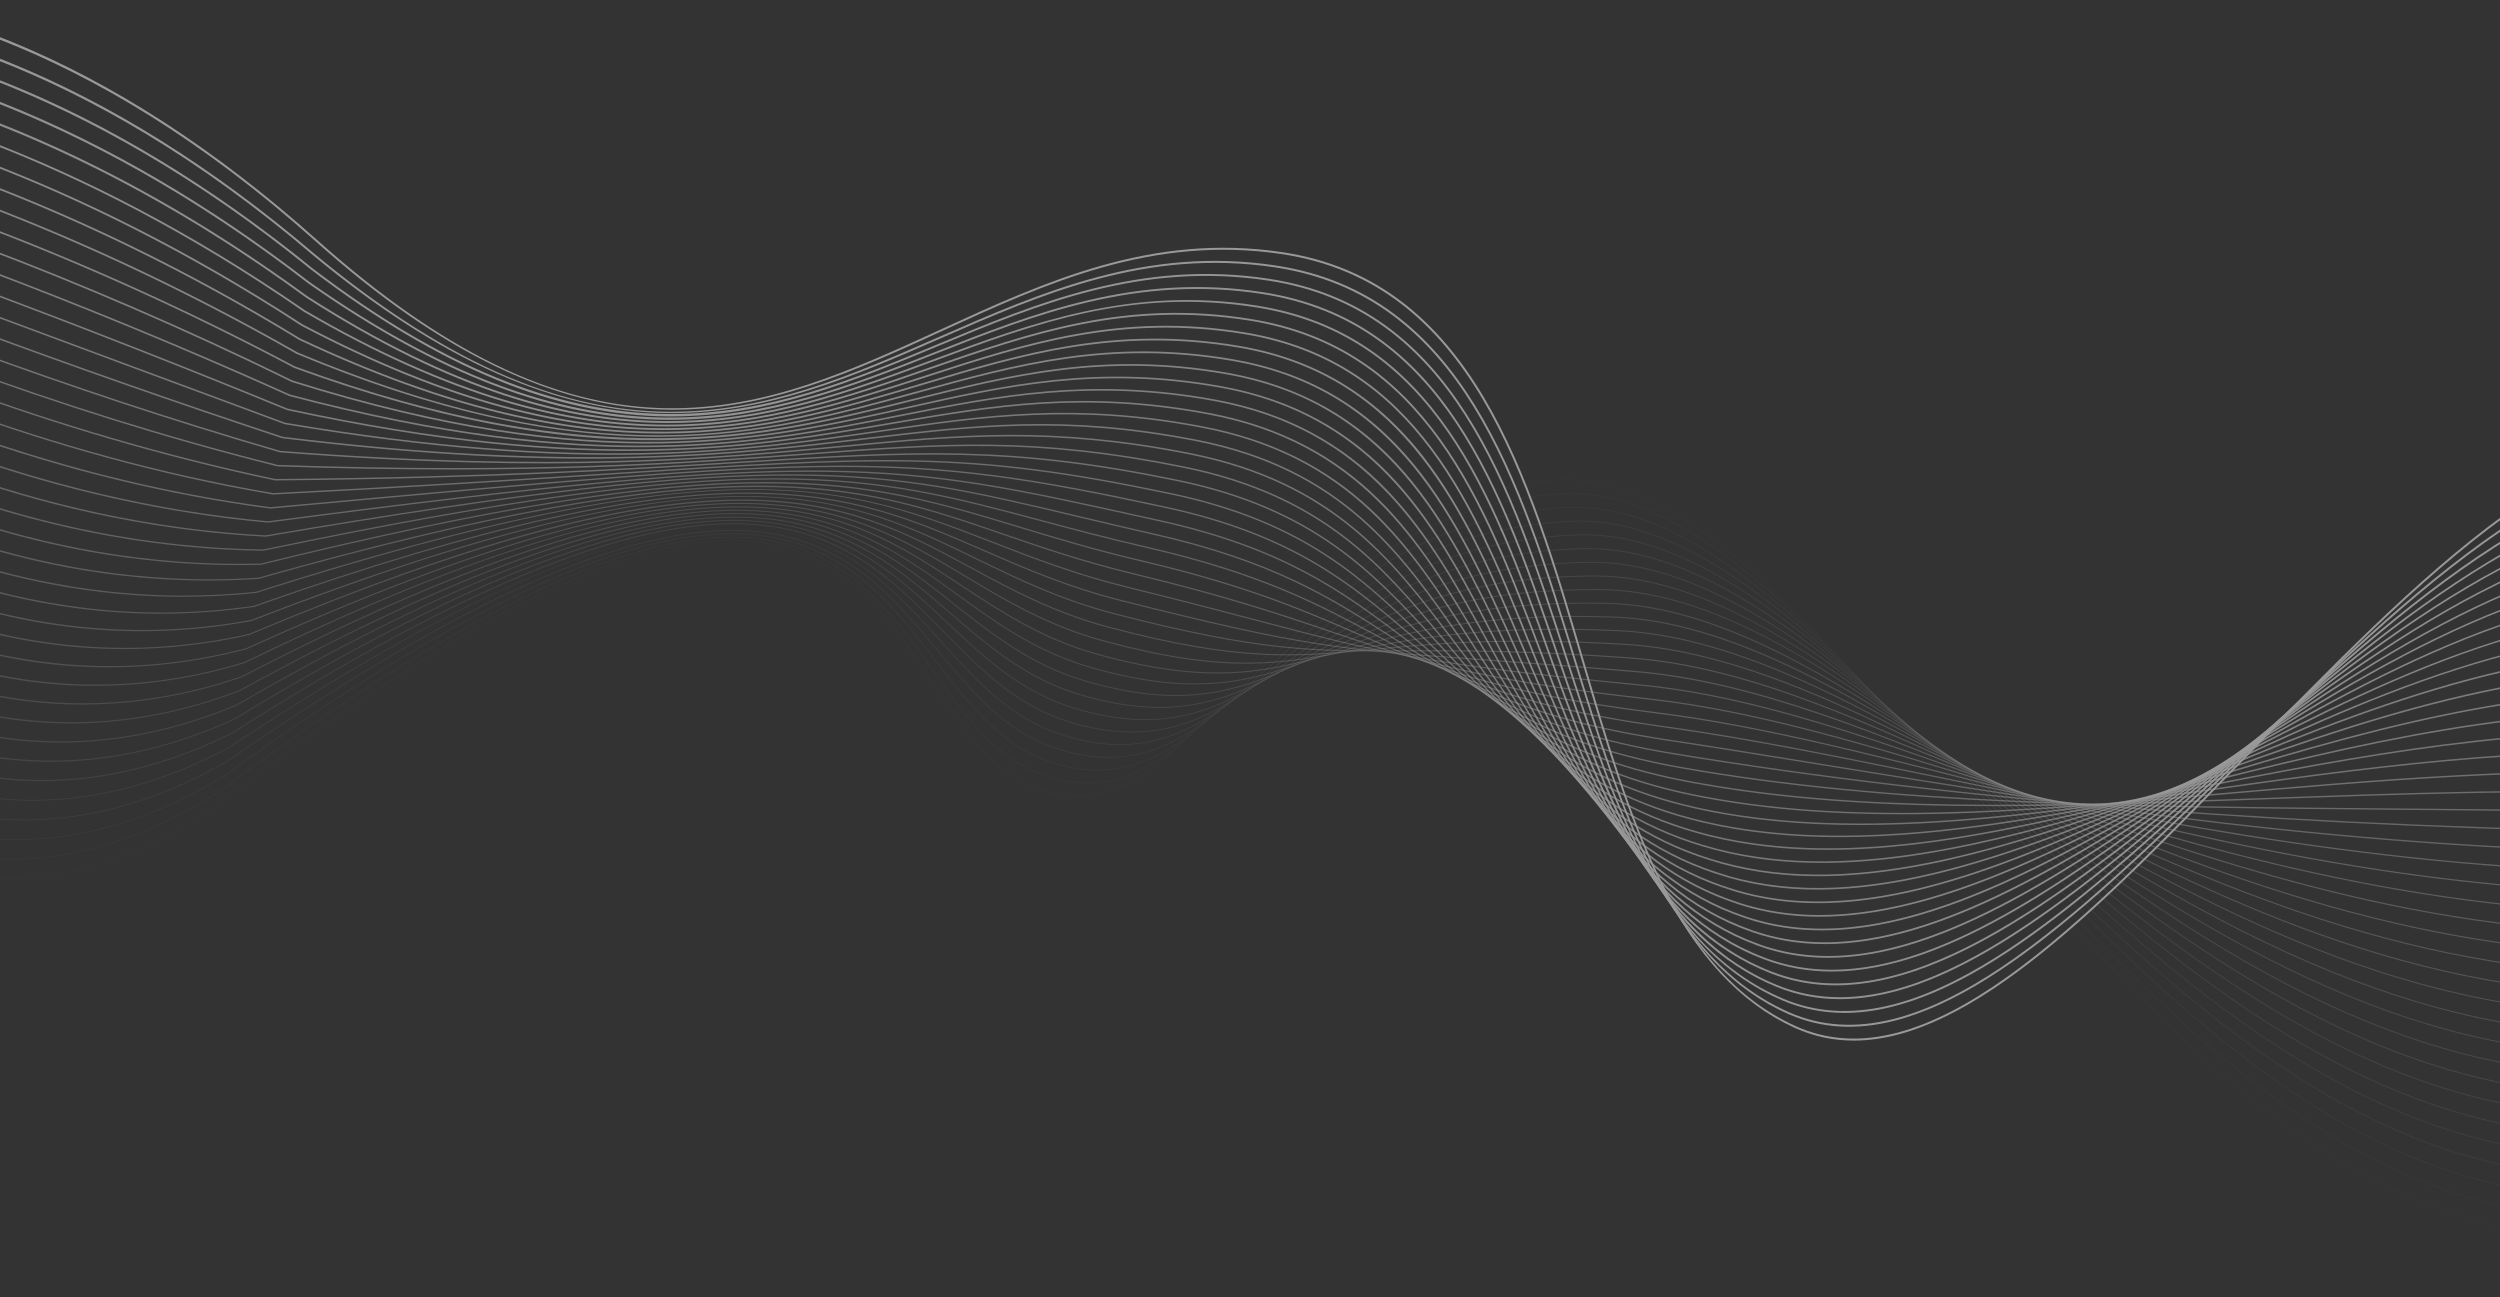 <?xml version="1.0" encoding="UTF-8"?>
<svg id="Layer_2" data-name="Layer 2" xmlns="http://www.w3.org/2000/svg" xmlns:xlink="http://www.w3.org/1999/xlink" viewBox="0 0 1926.95 999.89">
  <rect x="0" y="0" width="1926.95" height="999.89" fill="#333333" stroke="none"/>
  <defs>
    <style>
      .cls-1 {
        fill: none;
      }

      .cls-2 {
        clip-path: url(#clippath);
      }

      .cls-3 {
        opacity: .02;
      }

      .cls-4 {
        opacity: .05;
      }

      .cls-5 {
        opacity: .07;
      }

      .cls-6 {
        opacity: .1;
      }

      .cls-7 {
        opacity: .12;
      }

      .cls-8 {
        fill: #fff;
      }

      .cls-9 {
        opacity: .17;
      }

      .cls-10 {
        opacity: .15;
      }

      .cls-11 {
        opacity: .22;
      }

      .cls-12 {
        opacity: .2;
      }

      .cls-13 {
        opacity: .32;
      }

      .cls-14 {
        opacity: .34;
      }

      .cls-15 {
        opacity: .29;
      }

      .cls-16 {
        opacity: .27;
      }

      .cls-17 {
        opacity: .24;
      }

      .cls-18 {
        opacity: .46;
      }

      .cls-19 {
        opacity: .41;
      }

      .cls-20 {
        opacity: .44;
      }

      .cls-21 {
        opacity: .39;
      }

      .cls-22 {
        opacity: .37;
      }

      .cls-23 {
        opacity: .63;
      }

      .cls-24 {
        opacity: .66;
      }

      .cls-25 {
        opacity: .68;
      }

      .cls-26 {
        opacity: .61;
      }

      .cls-27 {
        opacity: .59;
      }

      .cls-28 {
        opacity: .51;
      }

      .cls-29 {
        opacity: .54;
      }

      .cls-30 {
        opacity: .56;
      }

      .cls-31 {
        opacity: .49;
      }

      .cls-32 {
        opacity: .5;
      }

      .cls-33 {
        opacity: .88;
      }

      .cls-34 {
        opacity: .9;
      }

      .cls-35 {
        opacity: .93;
      }

      .cls-36 {
        opacity: .83;
      }

      .cls-37 {
        opacity: .8;
      }

      .cls-38 {
        opacity: .85;
      }

      .cls-39 {
        opacity: .76;
      }

      .cls-40 {
        opacity: .78;
      }

      .cls-41 {
        opacity: .71;
      }

      .cls-42 {
        opacity: .73;
      }

      .cls-43 {
        opacity: .95;
      }

      .cls-44 {
        opacity: .98;
      }

      .cls-45 {
        opacity: 0;
      }
    </style>
    <clipPath id="clippath">
      <rect class="cls-1" x="0" y="0" width="1926.95" height="999.89" transform="translate(1926.95 999.89) rotate(-180)"/>
    </clipPath>
  </defs>
  <g id="Layer_1-2" data-name="Layer 1">
    <g class="cls-32">
      <g class="cls-2">
        <g>
          <g class="cls-45">
            <path class="cls-8" d="m1991.58,967.97c13.01,0,26.01-.83,38.97-2.49l-.06-.51c-215.5,27.59-380.98-175.88-526.98-355.41-56.09-68.97-109.07-134.12-160.63-180.72-27.58-24.93-52.6-42.65-76.5-54.16-26.58-12.81-51.32-17.78-75.64-15.22-54.2,5.71-102.26,26.08-146.91,62.28-38.86,31.5-69.81,70.62-97.11,105.14-24.4,30.84-47.44,59.98-71.58,77.69-26.63,19.53-52.38,23.63-81.04,12.89-34.38-12.87-55.92-48.07-78.72-85.34-14.63-23.91-29.76-48.63-49.13-68.86-21.93-22.91-46.32-36.6-74.57-41.85-42.1-7.83-93.42,2.59-156.89,31.86-73.32,33.8-160.71,91.58-267.16,176.64-81.78,59.76-163.19,76.97-241.94,51.13-106.03-34.79-188.87-142.41-239.69-226.56-55.08-91.2-85.46-175.26-85.76-176.1l-.46.18c.3.84,30.7,84.94,85.8,176.18,32.37,53.6,66.8,99.14,102.33,135.36,44.43,45.29,90.74,76.05,137.63,91.43,37.42,12.28,75.81,14.9,114.1,7.81,42.25-7.83,85.4-27.68,128.28-59.01,106.43-85.04,193.79-142.8,267.07-176.58,63.38-29.22,114.62-39.63,156.61-31.82,62.92,11.71,93.65,61.92,123.37,110.48,22.85,37.34,44.43,72.61,78.97,85.54,28.83,10.79,54.72,6.67,81.48-12.96,24.2-17.75,47.26-46.91,71.68-77.78,54.42-68.8,122.15-154.44,243.69-167.24,45.92-4.84,94.15,17.17,151.77,69.26,51.53,46.58,104.5,111.71,160.57,180.66,74.04,91.05,150.61,185.19,237.3,255.19,47.02,37.96,91.87,64.67,137.1,81.63,37.72,14.14,75.93,21.25,114.03,21.25Z"/>
          </g>
          <g class="cls-3">
            <path class="cls-8" d="m1994.56,952.45c12.84,0,25.67-.78,38.46-2.35l-.06-.54c-213.87,26.16-379.18-168.19-525.04-339.67-56.07-65.92-109.03-128.19-160.56-172.86-27.57-23.9-52.57-40.92-76.43-52.04-26.54-12.37-51.23-17.29-75.48-15.03-53.65,5-101.16,23.57-145.25,56.77-38.39,28.91-68.98,64.98-95.97,96.8-24.56,28.95-47.75,56.3-72.29,72.76-27.07,18.16-53.48,21.6-83.11,10.83-35.31-12.84-57.76-46.82-81.53-82.79-15.12-22.89-30.75-46.55-50.49-65.85-22.33-21.84-46.96-34.87-75.28-39.83-42.28-7.41-93.56,2.67-156.76,30.82-72.94,32.49-159.71,87.96-265.27,169.57-82.21,56.9-164.09,72.25-243.35,45.62-105.68-35.5-188.33-140.3-239.06-221.96-54.97-88.49-85.34-169.63-85.64-170.44l-.48.2c.3.81,30.68,81.99,85.68,170.53,32.31,52,66.66,96.34,102.11,131.76,44.32,44.29,90.49,74.71,137.23,90.42,79.41,26.68,161.44,11.31,243.8-45.69,105.54-81.6,192.27-137.04,265.18-169.51,63.11-28.11,114.29-38.18,156.48-30.78,63.07,11.06,94.78,59.05,125.43,105.46,23.82,36.05,46.31,70.1,81.78,83,29.79,10.83,56.34,7.37,83.56-10.89,24.59-16.49,47.81-43.87,72.39-72.85,53.73-63.35,120.6-142.19,240.88-153.39,45.77-4.25,93.93,17.01,151.53,66.94,51.5,44.64,104.45,106.9,160.51,172.8,74,87,150.52,176.96,236.93,243.83,46.87,36.27,91.53,61.78,136.52,78,37.6,13.55,75.65,20.36,113.57,20.36Z"/>
          </g>
          <g class="cls-4">
            <path class="cls-8" d="m1997.1,936.98c12.63,0,25.4-.73,38.37-2.24l-.06-.57c-12.93,1.51-25.72,2.24-38.3,2.24-194.04,0-348-172.71-484.84-326.22-56.04-62.86-108.97-122.24-160.47-164.97-57.69-47.86-105.88-68.43-151.65-64.73-53.09,4.3-100.06,21.09-143.58,51.35-37.92,26.36-68.15,59.42-94.83,88.57-51.09,55.85-91.46,99.95-158.19,76.39-36.23-12.79-59.58-45.52-84.3-80.17-17.37-24.34-35.32-49.51-58.7-68.84-26.45-21.87-56.35-32.99-91.41-34-42.44-1.23-92.57,11.98-153.3,40.35-67.81,31.68-150.08,83.5-244.5,154.02-82.7,54.03-165.1,67.5-244.91,40.05-105.28-36.22-187.71-138.16-238.32-217.3-54.85-85.77-85.18-163.98-85.48-164.76l-.5.21c.3.78,30.65,79.04,85.53,164.86,32.23,50.41,66.5,93.52,101.84,128.15,44.19,43.29,90.2,73.37,136.76,89.39,79.97,27.51,162.52,14.01,245.38-40.12,94.41-70.51,176.64-122.31,244.43-153.98,60.66-28.34,110.75-41.54,153.06-40.3,78.09,2.24,114.49,53.27,149.7,102.61,24.77,34.72,48.17,67.52,84.56,80.36,30.77,10.87,57.99,8.09,85.65-8.74,24.99-15.2,48.36-40.75,73.1-67.79,53.04-57.98,119.05-130.13,238.06-139.76,45.63-3.68,93.7,16.84,151.27,64.61,51.46,42.7,104.38,102.06,160.41,164.91,136.9,153.57,290.98,326.39,485.22,326.4Z"/>
          </g>
          <g class="cls-5">
            <path class="cls-8" d="m2000.14,921.46c12.44,0,25.02-.68,37.79-2.1l-.06-.59c-12.73,1.41-25.32,2.09-37.72,2.09-192.87,0-346.79-164.37-483.59-310.43-56-59.79-108.89-116.27-160.34-157.04-57.65-45.69-105.74-65.52-151.36-62.38-52.53,3.6-98.94,18.66-141.89,46.03-37.44,23.86-67.32,53.93-93.68,80.45-51.44,51.77-92.07,92.64-161.01,69-37.11-12.74-61.35-44.18-87.02-77.46-36.37-47.17-73.97-95.94-152.53-97.83-1.58-.04-3.18-.06-4.78-.06-41.47,0-90.01,12.77-148.19,38.95-67.4,30.34-149.01,79.87-242.57,147.24-83.24,51.15-166.23,62.72-246.64,34.4-104.83-36.92-187-136.01-237.46-212.63-54.69-83.03-84.96-158.29-85.26-159.04l-.52.23c.3.75,30.6,76.06,85.32,159.15,32.14,48.8,66.3,90.69,101.52,124.51,44.04,42.29,89.87,72.01,136.23,88.34,80.57,28.38,163.72,16.78,247.12-34.47,93.54-67.35,175.12-116.87,242.48-147.19,60.35-27.16,110.32-39.86,152.73-38.85,78.3,1.89,115.82,50.55,152.11,97.61,25.72,33.35,50.01,64.86,87.28,77.65,31.77,10.9,59.66,8.83,87.77-6.53,25.38-13.87,48.91-37.54,73.81-62.6,52.35-52.68,117.5-118.24,235.22-126.32,45.47-3.13,93.45,16.66,150.99,62.26,51.42,40.75,104.3,97.21,160.28,156.99,136.87,146.14,290.92,310.59,483.98,310.61Z"/>
          </g>
          <g class="cls-6">
            <path class="cls-8" d="m2003.21,905.94c12.24,0,24.63-.63,37.18-1.95l-.06-.62c-209.17,21.9-374.06-145.27-519.55-292.76-55.94-56.71-108.79-110.28-160.18-149.09-57.6-43.49-105.6-62.56-151.04-60-51.95,2.92-97.8,16.27-140.19,40.8-36.97,21.4-66.48,48.51-92.51,72.44-51.78,47.58-92.67,85.16-163.87,61.4-37.98-12.67-63.1-42.79-89.69-74.68-37.45-44.9-76.17-91.34-154.95-92.9-42.56-.85-92.52,11.39-152.64,37.41-66.99,28.99-147.97,76.25-240.68,140.47-83.83,48.26-167.47,57.91-248.54,28.68-104.33-37.62-186.18-133.81-236.47-207.88-54.51-80.28-84.71-152.58-85.01-153.3l-.54.25c.3.72,30.53,73.08,85.07,153.41,32.03,47.18,66.06,87.84,101.14,120.85,43.86,41.27,89.49,70.63,135.63,87.27,81.24,29.29,165.02,19.62,249.03-28.74,92.7-64.21,173.64-111.45,240.6-140.43,60.05-25.99,109.9-38.22,152.41-37.36,78.52,1.56,117.16,47.89,154.52,92.69,26.65,31.96,51.82,62.14,89.95,74.86,32.8,10.94,61.38,9.59,89.92-4.25,25.78-12.5,49.45-34.25,74.51-57.28,54.34-49.94,115.94-106.53,232.34-113.08,45.33-2.55,93.19,16.48,150.67,59.89,51.36,38.78,104.18,92.33,160.11,149.03,136.86,138.74,290.89,294.87,482.84,294.87Z"/>
          </g>
          <g class="cls-7">
            <path class="cls-8" d="m1524.5,611.23c-55.86-53.6-108.62-104.23-159.9-141.04-57.41-41.21-105.18-59.48-150.31-57.5-115.04,5.04-175.8,55.51-229.41,100.04-25.22,20.95-49.05,40.74-75.23,51.83-28.99,12.28-58.25,12.88-92.11,1.9-38.96-12.65-64.99-41.47-92.55-72-35.29-39.08-71.13-78.77-135.34-87,65.01,8.17,100.93,47.96,135.78,86.55,27.5,30.46,53.48,59.23,92.29,71.82,73.5,23.85,114.66-10.34,166.78-53.62,25.71-21.35,54.84-45.55,91.32-64.52,41.82-21.74,87.1-33.41,138.44-35.65,45.27-2.01,93.16,16.32,150.68,57.61,51.32,36.84,104.09,87.48,159.97,141.1,136.8,131.28,290.75,279.02,481.41,279.02,12,0,24.18-.59,36.47-1.8l.06.64c-12.34,1.22-24.5,1.81-36.54,1.81-190.86-.01-344.94-147.84-481.81-279.19Zm-1598.46-12.15c-45.89-16.94-91.29-45.93-134.94-86.17-34.91-32.19-68.79-71.61-100.7-117.16-54.32-77.55-84.46-146.94-84.76-147.63l.56-.27c.3.69,30.41,70.02,84.69,147.52,50.09,71.52,131.58,164.81,235.35,203.1,81.81,30.18,166.14,22.49,250.64-22.87,93.18-61.95,171.31-105.69,238.84-133.73,48.89-20.3,91.1-31.85,128.18-35.02-78.11,6.85-190.94,52.45-366.73,169.31-50.91,27.32-101.74,41.01-152,41.01-33.35,0-66.45-6.03-99.14-18.09Z"/>
          </g>
          <g class="cls-10">
            <path class="cls-8" d="m2009.45,874.91c11.82,0,23.76-.54,35.86-1.66l-.06-.67c-206.19,19.08-370.95-130.12-516.31-261.74-55.78-50.51-108.47-98.22-159.7-133.07-57.44-39.07-105.18-56.62-150.27-55.2-50.71,1.59-95.41,11.6-136.65,30.6-35.99,16.59-64.74,37.91-90.11,56.72-52.45,38.89-93.88,69.62-169.77,45.64-39.6-12.51-66.41-39.9-94.8-68.89-39.6-40.45-80.56-82.28-159.77-83.27-.96-.01-1.93-.02-2.9-.02-42.11,0-90.94,11.26-149.15,34.38-67.15,26.67-144.69,68.22-237.08,127.01-180.02,89.62-325.77-2.94-416.34-96.38-98.16-101.28-154.45-225.37-155.01-226.62l-.58.29c.56,1.24,56.89,125.43,155.13,226.8,57.71,59.55,118.39,99.69,180.33,119.3,77.44,24.52,157.11,16.85,236.76-22.8,170.52-108.52,296.85-161.31,386.05-161.31.93,0,1.84,0,2.77.02,78.96.98,119.82,42.71,159.34,83.08,28.44,29.05,55.31,56.49,95.06,69.05,34.95,11.04,64.93,11.21,94.35.53,26.59-9.65,50.57-27.44,75.96-46.27,52.87-39.2,112.79-83.64,226.41-87.19,44.92-1.42,92.58,16.1,149.91,55.1,51.19,34.82,103.87,82.52,159.63,133.01,136.93,123.99,291.07,263.56,480.92,263.56Z"/>
          </g>
          <g class="cls-9">
            <path class="cls-8" d="m2012.63,859.39c11.59,0,23.28-.49,35.13-1.51l-.05-.69c-204.79,17.62-369.53-122.59-514.87-246.33-55.67-47.39-108.25-92.16-159.37-125.01-57.33-36.84-104.95-53.61-149.81-52.77-50.04.94-94.12,9.32-134.77,25.63-35.49,14.24-63.84,32.71-88.86,49.01-52.8,34.41-94.51,61.58-172.88,37.47-40.34-12.41-67.96-38.38-97.2-65.88-40.69-38.26-82.76-77.83-162.2-78.56-42.87-.39-92.49,10.34-151.78,32.81-66.76,25.3-143.76,64.66-235.39,120.31-179.92,82.56-325.86-8.35-416.6-99.15-98.35-98.41-154.84-217.9-155.4-219.09l-.59.31c.56,1.2,57.11,120.79,155.54,219.29,57.83,57.86,118.58,97.24,180.57,117.03,77.51,24.74,157.17,18.77,236.78-17.76,169.52-102.97,295.4-153.06,384.7-153.06.73,0,1.45,0,2.17.01,79.19.73,121.17,40.21,161.77,78.38,29.3,27.55,56.97,53.58,97.45,66.03,36.08,11.1,66.8,12.06,96.67,3.02,27.01-8.17,51.16-23.91,76.74-40.57,52.11-33.96,111.18-72.44,223.29-74.54,44.74-.79,92.23,15.9,149.45,52.67,51.08,32.83,103.65,77.58,159.3,124.95,137.03,116.66,291.31,247.98,480.2,247.99Z"/>
          </g>
          <g class="cls-12">
            <path class="cls-8" d="m2015.87,843.88c11.33,0,22.77-.45,34.35-1.37l-.05-.72c-203.47,16.25-368.22-115.1-513.58-230.97-55.52-44.26-107.96-86.06-158.95-116.91-56.72-34.31-103.83-50.32-148.16-50.32-.37,0-.74,0-1.11,0-110.64.67-168.91,33.34-220.32,62.18-53.17,29.82-95.17,53.36-176.17,29.1-41.02-12.29-70.73-37.97-99.47-62.8-84.17-72.73-171.2-147.94-549.97,70.94-179.82,75.49-325.95-13.75-416.86-101.9-98.54-95.55-155.25-210.43-155.81-211.58l-.61.33c.56,1.15,57.33,116.15,155.95,211.78,57.94,56.18,118.77,94.79,180.81,114.75,77.57,24.96,157.24,20.68,236.8-12.73,378.4-218.66,465.26-143.61,549.25-71.03,28.79,24.88,58.56,50.6,99.71,62.93,37.29,11.17,68.78,12.95,99.11,5.6,27.44-6.65,51.79-20.31,77.57-34.76,51.34-28.79,109.53-61.42,220.01-62.09.36,0,.74,0,1.1,0,97.11,0,194.26,77.45,306.7,167.08,137.19,109.36,291.65,232.48,479.69,232.48Z"/>
          </g>
          <g class="cls-11">
            <path class="cls-8" d="m2019.18,828.36c11.06,0,22.21-.4,33.5-1.23l-.05-.75c-202.21,14.84-367.06-107.64-512.49-215.68-55.34-41.11-107.61-79.94-158.43-108.77-57.02-32.33-104.25-47.53-148.64-47.83-1.44-.01-2.87-.01-4.3-.01-106.02,0-162.52,26.5-212.46,49.93-53.59,25.14-95.92,45-179.72,20.52-41.62-12.15-72.09-36.29-101.56-59.63-42.88-33.97-87.22-69.09-167.13-69.39-.35,0-.7,0-1.05,0-42.77,0-91.94,9.7-150.29,29.63-66.06,22.57-142.04,57.57-232.29,107-179.71,68.41-326.02-19.14-417.11-104.65-98.73-92.68-155.67-202.98-156.23-204.08l-.62.35c.56,1.1,57.55,111.51,156.37,204.27,58.05,54.5,118.97,92.34,181.05,112.47,77.63,25.18,157.3,22.59,236.83-7.69,167.77-91.89,292.85-136.56,382.34-136.56.33,0,.66,0,.99,0,79.67.3,123.91,35.34,166.7,69.24,29.52,23.38,60.05,47.57,101.8,59.76,84.05,24.54,126.48,4.64,180.2-20.56,49.87-23.39,106.3-49.86,212.17-49.86,1.42,0,2.85,0,4.29.01,96.93.65,194.12,72.85,306.66,156.46,137.41,102.08,292.16,217.03,479.44,217.04Z"/>
          </g>
          <g class="cls-17">
            <path class="cls-8" d="m2022.57,812.85c10.76,0,21.59-.35,32.57-1.09l-.05-.77c-201.08,13.41-366.08-100.21-511.65-200.46-55.11-37.95-107.16-73.8-157.77-100.58-56.79-30.06-103.79-44.46-147.89-45.31-106.61-2.08-163.01,19.15-212.76,37.88-54.08,20.36-96.8,36.45-183.7,11.71-42.13-11.99-73.3-34.56-103.44-56.39-44-31.86-89.5-64.81-169.65-64.93-.14,0-.29,0-.44,0-43,0-92.31,9.16-150.73,28-65.74,21.2-141.27,54.04-230.91,100.38-179.61,61.35-326.12-24.54-417.38-107.42-98.92-89.82-156.06-195.5-156.62-196.56l-.64.38c.57,1.06,57.77,106.86,156.78,196.77,58.16,52.81,119.16,89.89,181.29,110.2,77.68,25.39,157.37,24.5,236.84-2.65,167.04-86.35,291.8-128.32,381.39-128.32.14,0,.27,0,.42,0,79.93.12,125.33,32.99,169.24,64.79,30.19,21.87,61.41,44.47,103.66,56.5,87.12,24.8,129.93,8.68,184.14-11.73,47.42-17.85,100.87-37.98,198.21-37.98,4.66,0,9.42.05,14.29.14,96.32,1.88,197.82,71.77,305.27,145.77,137.73,94.85,292.86,201.66,479.53,201.67Z"/>
          </g>
          <g class="cls-16">
            <path class="cls-8" d="m2026.08,797.34c10.42,0,20.91-.31,31.52-.95l-.04-.79c-200.1,12-365.34-92.83-511.13-185.32-54.81-34.77-106.59-67.62-156.94-92.35-56.51-27.76-103.22-41.35-146.99-42.77-103.94-3.35-161.67,12.99-208.05,26.13-54.72,15.5-97.95,27.74-188.39,2.63-42.51-11.8-74.3-32.78-105.04-53.06-47.19-31.14-91.77-60.55-172.09-60.55h-.16c-43.2.02-92.62,8.64-151.06,26.36-65.44,19.84-140.57,50.51-229.69,93.78-179.52,54.29-326.2-29.95-417.65-110.17-99.1-86.95-156.46-188.04-157.03-189.05l-.65.41c.57,1.01,57.99,102.22,157.19,189.26,58.27,51.13,119.35,87.44,181.53,107.92,77.74,25.61,157.43,26.41,236.86,2.38,168.67-81.89,289.56-120.04,380.49-120.09h.16c80.11,0,124.59,29.35,171.68,60.43,30.79,20.32,62.63,41.32,105.25,53.16,90.64,25.17,133.95,12.9,188.78-2.63,46.34-13.12,104.01-29.47,207.83-26.1,95.62,3.09,196.63,67.17,303.56,135.01,138.16,87.65,293.8,186.37,480.04,186.38Z"/>
          </g>
          <g class="cls-15">
            <path class="cls-8" d="m2029.72,781.83c10.03,0,20.13-.26,30.33-.8l-.04-.82c-199.29,10.59-364.92-85.49-511.05-170.26-106.35-61.69-206.79-119.96-301.77-124.26-100.29-4.54-156.7,6.15-202.02,14.73-57.81,10.95-99.59,18.86-194.41-6.82-42.74-11.58-75.04-30.93-106.28-49.64-95.7-57.34-186.1-111.49-554.62,55.63-179.41,47.22-326.28-35.34-417.89-112.91-99.3-84.08-156.88-180.59-157.45-181.55l-.66.43c.57.97,58.21,97.58,157.61,181.75,58.38,49.44,119.54,84.99,181.77,105.64,77.8,25.82,157.49,28.32,236.88,7.42,368.23-166.97,458.46-112.92,553.98-55.69,31.28,18.74,63.63,38.12,106.47,49.72,94.99,25.73,136.83,17.8,194.74,6.83,45.29-8.58,101.65-19.26,201.85-14.72,94.79,4.29,195.16,62.52,301.43,124.16,138.75,80.49,295.08,171.16,481.14,171.17Z"/>
          </g>
          <g class="cls-13">
            <path class="cls-8" d="m2033.57,766.32c9.57,0,19.22-.22,28.94-.67l-.03-.85c-198.71,9.15-364.93-78.21-511.57-155.32-105.45-55.45-205.05-107.82-299.01-113.3-94.59-5.51-149.21-.28-193.11,3.93-59.44,5.7-102.39,9.82-203.31-16.86-42.77-11.31-75.45-29-107.05-46.12-49.48-26.8-96.23-52.12-176.48-52.12-.43,0-.86,0-1.3,0-91.14.31-211.55,33.25-378.94,103.68-179.3,40.16-326.38-40.74-418.17-115.69-99.48-81.22-157.27-173.11-157.84-174.03l-.67.47c.57.92,58.43,92.93,158.02,174.24,58.5,47.76,119.73,82.53,182,103.36,77.86,26.04,157.56,30.23,236.89,12.46,366.63-154.25,458.67-104.4,556.12-51.62,31.64,17.14,64.36,34.86,107.22,46.19,101.06,26.72,144.06,22.59,203.58,16.88,43.87-4.21,98.46-9.44,192.99-3.93,93.79,5.47,193.32,57.8,298.69,113.21,139.55,73.38,296.81,156.07,483.02,156.07Z"/>
          </g>
          <g class="cls-14">
            <path class="cls-8" d="m2037.68,750.81c9.04,0,18.12-.18,27.29-.53l-.03-.87c-198.54,7.78-365.57-71-512.94-140.49-104.24-49.16-202.69-95.59-295.39-102.2-83.38-5.95-134.77-5.7-176.05-5.49-67.79.33-108.71.54-220.35-28.28-42.52-10.97-75.39-26.99-107.18-42.49-50.73-24.72-98.68-48.09-179-48.09-.6,0-1.2,0-1.8,0-91.17.39-211.49,30.73-378.64,95.47-179.2,33.1-326.47-46.14-418.44-118.44-99.67-78.35-157.67-165.65-158.24-166.52l-.68.5c.57.87,58.65,88.29,158.43,166.72,58.61,46.07,119.92,80.08,182.24,101.09,77.91,26.26,157.62,32.14,236.91,17.5,365.64-141.6,455.19-97.96,558.89-47.43,31.83,15.51,64.73,31.55,107.33,42.54,111.74,28.84,152.7,28.63,220.55,28.3,41.27-.21,92.64-.46,175.99,5.49,92.55,6.61,190.94,53.01,295.11,102.13,140.65,66.33,299.22,141.09,486.02,141.1Z"/>
          </g>
          <g class="cls-22">
            <path class="cls-8" d="m2042.2,735.31c8.36,0,16.76-.13,25.23-.4l-.02-.9c-198.9,6.39-367.14-63.87-515.58-125.83-102.56-42.81-199.43-83.24-290.5-90.95-49.76-4.21-88.38-6.99-119.41-9.23-109.74-7.92-135.82-9.8-276.98-45.38-41.89-10.56-74.69-24.86-106.41-38.7-105.9-46.19-197.36-86.08-563.08,43.06-179.11,26.03-326.56-51.54-418.71-121.2-99.86-75.49-158.08-158.19-158.65-159.02l-.69.53c.58.83,58.88,83.64,158.84,159.21,58.72,44.39,120.11,77.63,182.48,98.81,77.97,26.47,157.68,34.05,236.92,22.53,365.49-129.06,456.81-89.23,562.56-43.1,31.75,13.85,64.59,28.17,106.54,38.75,141.23,35.6,167.32,37.48,277.12,45.4,31.03,2.24,69.64,5.02,119.4,9.23,90.94,7.69,187.76,48.1,290.26,90.88,142.2,59.36,302.58,126.3,490.69,126.3Z"/>
          </g>
          <g class="cls-21">
            <path class="cls-8" d="m2047.33,719.82c7.48,0,14.99-.09,22.56-.28l-.02-.92c-200.12,4.92-370.19-56.88-520.26-111.41-100.14-36.39-194.73-70.76-283.58-79.45-170.51-16.67-204.39-25.6-294.94-49.46-26.35-6.94-59.15-15.58-101.43-26-40.72-10.03-73.07-22.59-104.36-34.73-53.71-20.85-104.48-40.56-185.4-40.56-.84,0-1.66,0-2.51,0-91.15.46-211.92,25.59-380.07,79.1-178.97,18.97-326.63-56.93-418.96-123.94-100.06-72.62-158.5-150.75-159.08-151.53l-.69.57c.58.78,59.1,79,159.25,151.7,58.83,42.7,120.3,75.18,182.71,96.53,78.02,26.69,157.74,35.96,236.93,27.57,366.49-116.62,455.2-82.19,567.51-38.59,31.32,12.16,63.7,24.73,104.47,34.77,42.28,10.41,75.07,19.05,101.42,25.99,90.6,23.87,124.5,32.8,295.07,49.48,88.75,8.68,183.29,43.04,283.38,79.41,144.46,52.5,307.48,111.74,498.01,111.74Z"/>
          </g>
          <g class="cls-19">
            <path class="cls-8" d="m2053.46,704.33c6.27,0,12.55-.05,18.88-.16v-.95c-202.89,3.54-375.86-50.09-528.49-97.36-96.43-29.87-187.52-58.08-273.12-67.59-136.82-15.2-184.54-31.41-244.95-51.94-37.46-12.73-79.92-27.16-151.41-44.36-38.74-9.32-70.08-20.09-100.38-30.5-58.67-20.16-109.32-37.55-192.41-37.19-91.04.42-212.55,22.97-382.41,70.97-178.9,11.91-326.74-62.34-419.25-126.71-100.24-69.76-158.89-143.27-159.47-144l-.69.61c.58.74,59.32,74.35,159.66,144.19,58.94,41.02,120.49,72.73,182.95,94.25,78.08,26.91,157.81,37.88,236.94,32.61,369.2-104.32,459.76-73.2,574.4-33.81,30.32,10.42,61.68,21.19,100.46,30.52,71.45,17.19,113.89,31.61,151.34,44.33,60.46,20.54,108.22,36.77,245.13,51.98,85.52,9.5,176.57,37.7,272.96,67.55,147.93,45.82,315,97.55,509.86,97.56Z"/>
          </g>
          <g class="cls-20">
            <path class="cls-8" d="m2061.48,688.86c4.43,0,8.86-.02,13.32-.06v-.97c-208.68,2.01-386.65-43.69-543.72-84.02-90.18-23.15-175.35-45.02-255.64-55.02-125.41-15.61-173.29-36.47-228.73-60.63-41.9-18.25-85.23-37.13-167.61-56.51-35.51-8.35-64.9-17.25-93.31-25.86-60.71-18.39-113.22-34.29-195.88-34.29-.75,0-1.5,0-2.26,0-90.74.32-213.59,20.3-386.61,62.88-5.68.15-11.36.23-16.98.23-171.19,0-312.78-69.92-402.52-129.69-100.44-66.89-159.32-135.83-159.9-136.51l-.69.65c.58.69,59.53,69.71,160.07,136.67,59.05,39.33,120.68,70.28,183.18,91.97,78.13,27.12,157.87,39.78,236.95,37.64,374.54-92.17,462.56-65.51,584.38-28.62,28.43,8.61,57.83,17.51,93.37,25.87,82.31,19.36,125.6,38.22,167.46,56.46,55.5,24.18,103.44,45.07,228.98,60.69,80.23,9.99,165.38,31.85,255.53,54.99,153.76,39.48,327.61,84.11,530.61,84.11Z"/>
          </g>
          <g class="cls-18">
            <path class="cls-8" d="m2073.59,673.42c1.23,0,2.43,0,3.66,0v-1c-1.22,0-2.44,0-3.66,0-220.36,0-407.38-38.46-572.5-72.41-77.71-15.98-151.11-31.07-220.95-40.71-119.68-16.51-168.49-42.75-220.15-70.52-43.06-23.15-87.58-47.08-176.18-67.45-30.19-6.94-56-13.83-80.96-20.5-134.47-35.9-215.64-57.56-599.96,22.69-178.7-2.22-326.94-73.13-419.8-132.23-100.62-64.03-159.7-128.35-160.29-128.99l-.68.69c.59.64,59.75,65.06,160.48,129.16,59.16,37.65,120.87,67.82,183.42,89.69,78.19,27.34,157.92,41.7,236.96,42.67,384.21-80.22,465.29-58.58,599.64-22.72,24.97,6.66,50.79,13.56,80.99,20.5,88.48,20.35,132.95,44.25,175.95,67.37,51.74,27.82,100.62,54.09,220.46,70.62,69.81,9.63,143.2,24.72,220.89,40.7,165.15,33.96,352.25,72.42,572.68,72.43Z"/>
          </g>
          <g class="cls-31">
            <path class="cls-8" d="m2079.71,658.05v-1.03c-265.21-1.57-482.51-36.88-674.24-68.03-41.96-6.82-81.6-13.26-120.61-19.17-116.08-17.59-163.82-48.28-214.37-80.76-43.69-28.08-88.88-57.12-181.95-78.06-21.16-4.76-40.21-9.29-58.63-13.68-153.51-36.54-223.57-53.21-625.14,15.34-178.61-9.29-327.04-78.54-420.08-134.99-100.81-61.17-160.11-120.9-160.7-121.49l-.67.74c.59.6,59.97,60.41,160.89,121.64,59.27,35.96,121.06,65.37,183.65,87.41,78.24,27.55,157.97,43.6,236.97,47.71,401.49-68.52,471.49-51.86,624.88-15.35,18.42,4.38,37.47,8.92,58.64,13.68,92.92,20.9,138.03,49.89,181.65,77.93,50.63,32.54,98.46,63.28,214.73,80.9,39.01,5.91,78.64,12.35,120.6,19.17,191.76,31.16,409.11,66.47,674.39,68.04Z"/>
          </g>
          <g class="cls-28">
            <path class="cls-8" d="m2082.16,642.68v-1.05c-309.76-4.31-569.02-24.36-792.6-61.28-113.47-18.74-160.31-53.89-209.9-91.1-44.08-33.08-89.67-67.28-186.41-88.57l-15.06-3.32c-187.99-41.46-238.51-52.6-671.57,4.44-178.5-16.35-327.12-83.93-420.34-137.73-101.01-58.31-160.55-113.45-161.14-114l-.66.79c.59.55,60.19,55.76,161.29,114.12,59.38,34.27,121.25,62.92,183.88,85.13,78.3,27.77,158.03,45.51,236.98,52.74,432.99-57.01,483.49-45.88,671.35-4.45l15.06,3.32c96.54,21.24,142.03,55.38,186.03,88.4,47.5,35.64,96.62,72.5,210.32,91.28,223.62,36.93,482.94,56.98,792.75,61.29Z"/>
          </g>
          <g class="cls-29">
            <path class="cls-8" d="m2084.62,627.31l.02-1.07c-80.68-1.78-156.88-2.43-230.58-3.05-213.54-1.81-397.96-3.37-559.79-32.32-111.42-19.93-159.59-61.36-206.17-101.42-44.33-38.13-90.17-77.56-190.13-99.08-204.23-43.96-249.43-39.81-681.88-.12l-7.6.7c-178.41-23.42-327.22-89.33-420.62-140.5-101.21-55.44-160.96-106-161.55-106.5l-.64.84c.59.5,60.41,51.11,161.7,106.61,59.49,32.59,121.43,60.46,184.11,82.85,78.36,27.98,158.09,47.42,236.99,57.77l7.7-.7c432.31-39.68,477.5-43.83,681.59.1,99.71,21.46,145.45,60.81,189.69,98.86,46.68,40.15,94.95,81.67,206.64,101.65,161.91,28.96,346.36,30.52,559.95,32.33,73.69.62,149.9,1.27,230.57,3.05Z"/>
          </g>
          <g class="cls-30">
            <path class="cls-8" d="m1539.02,621.4c63.65,0,130.68-2.46,201.85-5.07,109.31-4.01,222.34-8.16,346.21-4.39l.03-1.1c-123.9-3.77-236.95.38-346.28,4.39-166.77,6.11-310.81,11.4-441.85-13.84-109.72-21.14-157.08-67.18-202.89-111.7-44.49-43.24-90.49-87.96-193.4-109.64-157.56-33.19-221.72-29.03-434.34-15.22-67.51,4.38-151.53,9.84-257.98,15.26-178.32-30.49-327.33-94.73-420.91-143.26-101.4-52.58-161.38-98.54-161.97-99l-.61.89c.59.46,60.62,46.47,162.1,99.09,93.65,48.56,242.77,112.86,421.34,143.38,106.57-5.42,190.59-10.87,258.1-15.26,212.52-13.8,276.66-17.96,434.08,15.2,102.62,21.62,148.52,66.23,192.9,109.37,45.91,44.63,93.39,90.78,203.41,111.97,75.2,14.49,154.66,18.93,240.23,18.93Z"/>
          </g>
          <g class="cls-27">
            <path class="cls-8" d="m1465.21,627.66c75.31,0,155.49-7.09,242.47-14.78,120.3-10.64,244.69-21.64,381.85-16.31l.04-1.13c-137.22-5.32-261.65,5.68-381.98,16.32-152.01,13.44-283.3,25.06-403.9.15-108.23-22.35-154.84-72.96-199.91-121.91-44.58-48.42-90.68-98.48-196.37-120.28-129.95-26.8-202.62-22.29-334.54-14.09-86.67,5.38-194.53,12.08-360.63,13.59-178.23-37.55-327.44-100.13-421.2-146.02-101.6-49.72-161.79-91.09-162.39-91.5l-.58.94c.6.41,60.84,41.81,162.5,91.57,93.82,45.91,243.12,108.54,421.57,146.13,166.24-1.5,274.11-8.2,360.79-13.59,131.84-8.19,204.46-12.7,334.28,14.07,105.36,21.73,151.34,71.67,195.81,119.96,45.18,49.07,91.9,99.81,200.47,122.23,51.69,10.67,105.35,14.65,161.73,14.65Z"/>
          </g>
          <g class="cls-26">
            <path class="cls-8" d="m1433.98,635.92c81.85,0,169.22-12.4,259.87-25.27,125.48-17.82,255.23-36.25,398.14-29.46l.05-1.15c-142.99-6.79-272.8,11.64-398.33,29.47-138.85,19.71-270,38.33-385.3,12.92-106.91-23.57-152.78-78.71-197.14-132.03-44.63-53.64-90.77-109.11-199.13-131-114.69-23.16-184.28-17.95-289.62-10.07-93.66,7-210.23,15.72-408.4,9.04C35.96,313.74-113.45,252.82-207.4,209.57c-101.79-46.86-162.19-83.62-162.78-83.99l-.55.99c.6.37,61.05,37.17,162.9,84.05,93.99,43.27,243.47,104.22,421.81,148.88,198.33,6.7,314.93-2.02,408.62-9.03,105.25-7.87,174.79-13.08,289.34,10.06,107.99,21.81,154.01,77.13,198.51,130.62,44.48,53.47,90.47,108.75,197.73,132.4,40.14,8.85,82.19,12.37,125.8,12.37Z"/>
          </g>
          <g class="cls-23">
            <path class="cls-8" d="m1417.83,645.27c84.5,0,175.32-17.83,269.82-36.38,128.39-25.2,261.16-51.25,406.79-43.07l.06-1.18c-145.76-8.18-278.59,17.88-407.05,43.09-134.89,26.47-262.29,51.48-374.34,25.21-105.7-24.79-150.85-84.41-194.52-142.07-44.63-58.93-90.78-119.86-201.73-141.8-106.06-20.97-177.02-14.21-266.86-5.64-97.27,9.27-218.32,20.81-434.01,4.08C-124.87,248.56-366.62,120.74-369.02,119.46l-.5,1.05c2.4,1.28,244.25,129.16,585.33,228.15,215.88,16.76,336.99,5.22,434.3-4.06,89.75-8.55,160.64-15.31,266.55,5.63,110.54,21.86,156.56,82.62,201.06,141.38,43.79,57.82,89.07,117.61,195.15,142.48,33.68,7.9,68.75,11.17,104.96,11.18Z"/>
          </g>
          <g class="cls-24">
            <path class="cls-8" d="m1408.97,655.07c86.14,0,179.23-23.37,276.28-47.73,130.18-32.68,264.79-66.46,411.64-56.9l.07-1.2c-147.02-9.59-281.71,24.23-411.97,56.93-132.34,33.22-257.34,64.6-367.17,37.29-104.58-26-149.04-90.06-192.04-152.01-44.61-64.27-90.73-130.73-204.21-152.71-100.97-19.56-168.67-11.47-254.38-1.22-99.71,11.92-223.81,26.75-449.33-.89C-122.83,224.17-365.46,114.43-367.87,113.34l-.45,1.1c2.41,1.1,245.09,110.86,585.95,223.38,225.76,27.68,349.93,12.84,449.7.91,85.61-10.24,153.23-18.32,254.04,1.21,113.03,21.89,159.02,88.16,203.49,152.24,43.12,62.13,87.71,126.37,192.69,152.47,29.44,7.32,59.97,10.43,91.42,10.43Z"/>
          </g>
          <g class="cls-25">
            <path class="cls-8" d="m1404.15,665.14c87.24,0,181.98-28.99,280.86-59.25,131.34-40.19,267.15-81.74,414.34-70.81l.08-1.22c-147.39-10.94-283.3,30.64-414.74,70.86-130.6,39.96-253.96,77.71-362.15,49.28-103.52-27.21-147.3-95.66-189.64-161.85-22.3-34.87-45.37-70.93-76.83-100.22-35.28-32.84-77.72-53.61-129.76-63.48-97.9-18.58-167.14-8.51-247.32,3.15-106.96,15.55-228.19,33.18-459.23-5.79C-120.79,199.77-364.3,108.13-366.72,107.21l-.39,1.15c2.42.91,245.93,92.56,586.57,218.61,231.31,39.02,352.64,21.38,459.68,5.82,80.08-11.64,149.24-21.7,246.95-3.16,115.48,21.91,161.41,93.73,205.83,163.18,42.46,66.39,86.37,135.04,190.33,162.36,26.44,6.95,53.78,9.96,81.9,9.96Z"/>
          </g>
          <g class="cls-41">
            <path class="cls-8" d="m1401.77,675.37c88.04,0,184.02-34.67,284.34-70.91,132.1-47.71,268.7-97.05,415.69-84.76l.09-1.25c-147.24-12.32-283.95,37.07-416.17,84.82-129.36,46.73-251.55,90.86-358.48,61.23-102.52-28.41-145.64-101.2-187.33-171.6-22.26-37.59-45.28-76.45-77.03-107.83-35.6-35.18-78.74-57.09-131.87-66.97-96.04-17.86-164.33-6.12-243.42,7.47-108.75,18.69-232.01,39.88-465.98-10.64C-118.74,175.38-363.14,101.82-365.57,101.09l-.32,1.21c2.43.73,246.78,74.27,587.19,213.84,234.28,50.59,357.65,29.39,466.5,10.68,78.98-13.57,147.18-25.3,243.02-7.47,117.89,21.92,163.75,99.35,208.1,174.23,41.81,70.6,85.05,143.61,188.03,172.15,24.2,6.71,49.19,9.65,74.83,9.65Z"/>
          </g>
          <g class="cls-42">
            <path class="cls-8" d="m1401.01,685.71c88.63,0,185.64-40.41,287.1-82.67,132.59-55.23,269.7-112.35,416.14-98.71l.11-1.27c-146.73-13.65-283.97,43.5-416.7,98.79-128.46,53.51-249.79,104.05-355.71,73.18-101.57-29.6-144.02-106.7-185.08-181.25-22.2-40.32-45.17-82.02-77.18-115.5-35.91-37.55-79.73-60.61-133.95-70.49-94.97-17.31-166.14-3.19-241.5,11.76-110.39,21.9-235.51,46.73-470.73-15.46C-116.7,150.98-361.99,95.52-364.43,94.98l-.25,1.25c2.44.54,247.62,55.98,587.8,209.07,235.57,62.29,360.82,37.44,471.34,15.51,75.24-14.93,146.31-29.03,241.07-11.76,120.29,21.92,166.04,105.02,210.29,185.37,41.18,74.78,83.76,152.1,185.8,181.84,22.47,6.55,45.63,9.45,69.38,9.45Z"/>
          </g>
          <g class="cls-39">
            <path class="cls-8" d="m1401.36,696.14c89.08,0,186.95-46.2,289.37-94.54,132.91-62.74,270.34-127.6,415.97-112.63l.12-1.3c-65.29-6.71-135.36,2.35-214.21,27.69-69.6,22.37-137.1,54.24-202.38,85.05-127.79,60.32-248.48,117.29-353.56,85.15-100.65-30.79-142.46-112.14-182.88-190.81-22.14-43.08-45.03-87.63-77.31-123.24-36.22-39.94-80.71-64.16-136.01-74.04-94.44-16.87-165.58-.88-240.91,16.04-111.94,25.15-238.81,53.66-474.16-20.27C-114.66,126.58-360.84,89.22-363.29,88.86l-.17,1.29c2.44.36,248.45,37.7,588.41,204.3,235.74,74.06,362.78,45.51,474.86,20.33,75.2-16.9,146.24-32.86,240.44-16.03,122.67,21.91,168.31,110.73,212.44,196.62,40.55,78.9,82.47,160.49,183.63,191.44,21.08,6.45,42.79,9.33,65.04,9.33Z"/>
          </g>
          <g class="cls-40">
            <path class="cls-8" d="m1402.51,706.61c89.45,0,188.05-52.03,291.3-106.5,133.08-70.22,270.69-142.83,415.34-126.52l.13-1.32c-64.88-7.31-134.7,2.95-213.48,31.37-69.54,25.09-137.16,60.77-202.56,95.28-127.29,67.16-247.51,130.6-351.88,97.15-99.77-31.97-140.93-117.53-180.74-200.27-22.06-45.86-44.88-93.29-77.41-131.03-36.51-42.36-81.67-67.76-138.04-77.63-94.29-16.51-165.67,1.38-241.24,20.31-113.42,28.42-241.97,60.63-476.67-25.07C49.7,188.24-101.1,138.97-196.33,114.22c-103.2-26.82-165.2-31.43-165.81-31.47l-.08,1.33c.61.04,62.53,4.64,165.64,31.44,95.16,24.73,245.85,73.97,423.37,168.09,105.14,38.4,197.77,56.66,283.4,55.67,75.47-.82,135.75-15.92,194.05-30.53,75.45-18.91,146.71-36.76,240.75-20.29,125.03,21.9,170.53,116.48,214.54,207.95,39.92,82.99,81.21,168.8,181.5,200.94,19.95,6.39,40.48,9.27,61.51,9.27Z"/>
          </g>
          <g class="cls-37">
            <path class="cls-8" d="m1404.26,717.13c89.74,0,189-57.9,292.98-118.56,133.15-77.67,270.84-157.98,414.37-140.36l.15-1.35c-64.4-7.91-133.92,3.55-212.56,35.04-69.42,27.8-137.12,67.29-202.58,105.48-126.92,74.03-246.79,143.97-350.53,109.2-98.92-33.15-139.44-122.87-178.64-209.63-21.98-48.66-44.71-98.98-77.49-138.89-36.8-44.81-82.62-71.38-140.07-81.25-94.41-16.21-166.22,3.61-242.25,24.59-120.45,33.24-245.01,67.62-478.49-29.87C51.67,170.31-99.34,122.7-194.76,100.6c-103.42-23.96-165.61-23.93-166.25-23.96v1.35h.04c1.81,0,63.73.24,165.99,23.94,95.32,22.09,246.19,69.66,423.59,170.83,104.68,43.71,197.24,64.57,283,63.87,75.8-.64,137.09-17.55,196.36-33.91,75.9-20.95,147.59-40.73,241.72-24.56,127.39,21.88,172.74,122.28,216.6,219.38,39.31,87.03,79.96,177.02,179.41,210.34,19.01,6.37,38.55,9.25,58.56,9.25Z"/>
          </g>
          <g class="cls-36">
            <path class="cls-8" d="m1406.46,727.69c89.99,0,189.83-63.81,294.47-130.7,133.14-85.1,270.82-173.11,413.13-154.14l.16-1.37c-63.88-8.5-133.06,4.15-211.49,38.69-69.26,30.5-136.98,73.78-202.48,115.64-126.65,80.95-246.27,157.4-349.46,121.3-98.09-34.31-137.99-128.15-176.57-218.91-21.89-51.48-44.52-104.72-77.54-146.81-37.08-47.28-83.56-75.05-142.07-84.9-94.74-15.96-167.13,5.82-243.76,28.88-121.91,36.68-247.98,74.6-479.82-34.68C53.63,152.38-97.58,106.44-193.18,86.97c-103.61-21.09-166.08-16.49-166.7-16.44l.1,1.38c.62-.05,62.95-4.64,166.41,16.43,95.49,19.45,246.52,65.34,423.81,173.57,114.89,54.16,203.87,72.25,279.22,72.25,77.03,0,139.81-18.89,201.55-37.46,76.49-23.01,148.75-44.75,243.2-28.84,129.73,21.85,174.92,128.13,218.62,230.91,38.7,91.02,78.72,185.15,177.35,219.65,18.21,6.37,36.93,9.26,56.08,9.26Z"/>
          </g>
          <g class="cls-38">
            <path class="cls-8" d="m1409.02,738.27c90.19,0,190.57-69.77,295.81-142.92,133.07-92.49,270.7-188.14,411.68-167.87l.18-1.39c-63.32-9.1-132.11,4.75-210.31,42.32-69.06,33.18-136.78,80.25-202.28,125.77-126.45,87.89-245.89,170.91-348.59,133.46-97.28-35.47-136.56-133.39-174.54-228.09-43.67-108.87-88.82-221.44-221.63-243.38-95.24-15.73-168.31,8.03-245.67,33.18-123.34,40.1-250.87,81.56-480.75-39.51C55.59,134.44-95.82,90.17-191.6,73.35c-103.82-18.23-166.52-9.02-167.14-8.92l.19,1.39c.62-.09,63.16-9.27,166.8,8.93,95.65,16.8,246.86,61.03,424.02,176.32,230.41,121.35,358.2,79.8,481.79,39.62,77.21-25.1,150.15-48.82,245.07-33.13,132.08,21.82,177.08,134.02,220.61,242.54,38.1,94.98,77.49,193.19,175.33,228.87,17.52,6.39,35.53,9.3,53.95,9.3Z"/>
          </g>
          <g class="cls-33">
            <path class="cls-8" d="m1411.87,748.87c90.36,0,191.24-75.77,297.04-155.23,132.95-99.85,270.44-203.1,410.06-181.54l.2-1.41c-62.73-9.69-131.11,5.33-209.04,45.93-68.83,35.85-136.53,86.7-202,135.86-126.32,94.88-245.65,184.49-347.9,145.68-96.49-36.62-135.15-138.58-172.54-237.17-43.48-114.66-88.44-233.23-223.62-255.13-95.85-15.54-169.7,10.22-247.88,37.49-124.74,43.51-253.72,88.5-481.38-44.34C57.55,116.51-94.06,73.9-190.03,59.73c-104.03-15.36-166.96-1.55-167.58-1.4l.28,1.4c.62-.14,63.37-13.91,167.19,1.43,95.82,14.16,247.19,56.72,424.24,179.06,113.9,66.46,203.18,88.53,279.56,88.53,76.66,0,140.32-22.21,202.94-44.05,78.02-27.21,151.72-52.91,247.25-37.44,134.42,21.78,179.23,139.96,222.57,254.25,37.5,98.89,76.28,201.15,173.34,237.99,16.93,6.42,34.31,9.36,52.1,9.36Z"/>
          </g>
          <g class="cls-34">
            <path class="cls-8" d="m1414.94,759.48c90.5,0,191.86-81.81,298.17-167.62,132.78-107.17,270.07-217.99,408.3-195.14l.21-1.44c-62.12-10.28-130.06,5.92-207.69,49.51-68.58,38.51-136.23,93.11-201.65,145.91-126.25,101.9-245.5,198.14-347.34,157.97-95.72-37.77-133.77-143.71-170.57-246.17-43.28-120.5-88.03-245.11-225.59-266.98-96.57-15.36-174.74,13.72-250.33,41.83-126.11,46.9-256.52,95.4-481.76-49.2C158.48,170.96,78.62,126.1-.65,94.85c-63.42-25-126.61-41.4-187.8-48.74-104.23-12.49-167.39,5.93-168.02,6.12l.38,1.4c.62-.19,63.58-18.54,167.57-6.06,95.98,11.52,247.53,52.41,424.45,181.81,113.13,72.62,202.41,96.67,279.21,96.67,76.53,0,140.67-23.86,203.76-47.32,78.91-29.34,153.43-57.06,249.67-41.76,136.76,21.74,181.36,145.94,224.5,266.06,18.48,51.44,37.58,104.64,63.66,148.52,29.25,49.23,64.49,81.45,107.72,98.5,16.41,6.47,33.25,9.44,50.49,9.44Z"/>
          </g>
          <g class="cls-35">
            <path class="cls-8" d="m1418.2,770.12c90.63,0,192.43-87.89,299.24-180.1,132.58-114.46,269.68-232.82,406.42-208.66l.23-1.46c-61.49-10.86-128.97,6.5-206.29,53.07-68.31,41.14-135.9,99.49-201.25,155.91-126.22,108.97-245.44,211.88-346.9,170.33-94.97-38.9-132.41-148.8-168.63-255.08-43.06-126.39-87.59-257.08-227.52-278.91-97.39-15.19-176.49,16.01-252.99,46.18-127.46,50.28-259.26,102.26-481.94-54.07C160.39,156.98,80.52,110.43,1.19,78.96c-63.48-25.18-126.75-40.81-188.07-46.46-104.44-9.62-167.83,13.41-168.46,13.65l.47,1.4c.62-.23,63.8-23.17,167.96-13.56,96.14,8.88,247.86,48.1,424.67,184.55,100.14,70.3,190.69,104.66,276.84,105.05.5,0,1.01,0,1.51,0,76.1,0,141.56-25.82,204.89-50.8,76.33-30.11,155.27-61.25,252.29-46.11,139.1,21.7,183.48,151.97,226.41,277.95,18.19,53.39,37,108.6,62.75,154.06,28.88,50.99,63.78,84.33,106.69,101.9,15.94,6.53,32.32,9.53,49.06,9.53Z"/>
          </g>
          <g class="cls-43">
            <path class="cls-8" d="m1421.62,780.76c90.74.01,192.96-94,300.24-192.66,132.35-121.71,269.22-247.54,404.45-222.12l.25-1.48c-135.91-25.57-273.03,100.53-405.64,222.47-126.22,116.07-245.45,225.71-346.56,182.76-94.23-40.03-129.44-148.77-166.71-263.9-42.84-132.32-87.14-269.15-229.43-290.94-98.26-15.04-178.35,18.31-255.81,50.56-128.79,53.63-261.97,109.08-481.96-58.97C162.31,143.01,82.42,94.75,3.02,63.07-60.51,37.71-123.88,22.84-185.31,18.87c-104.63-6.77-168.26,20.89-168.89,21.17l.55,1.39c.63-.28,64.01-27.8,168.35-21.05,96.31,6.24,248.2,43.79,424.89,187.3,98.98,75.61,188.97,112.67,275.13,113.3.76,0,1.54,0,2.3,0,75.88,0,141.97-27.52,205.91-54.15,77.28-32.18,157.2-65.45,255.08-50.47,141.43,21.66,185.59,158.04,228.29,289.93,17.91,55.32,36.43,112.52,61.86,159.55,28.52,52.74,63.08,87.18,105.67,105.27,15.53,6.59,31.48,9.63,47.79,9.64Z"/>
          </g>
          <g class="cls-44">
            <path class="cls-8" d="m1425.17,791.41c90.83,0,193.47-100.17,301.2-205.3,132.1-128.92,268.69-262.21,402.39-235.5l.27-1.5c-134.43-26.88-271.29,106.71-403.65,235.88-126.26,123.22-245.52,239.61-346.3,195.26-93.5-41.15-128.14-153.59-164.82-272.64-42.6-138.3-86.65-281.3-231.32-303.04-99.2-14.91-180.32,20.61-258.77,54.96-136.1,59.58-264.65,115.86-481.84-63.88C164.22,129.04,84.32,79.08,4.86,47.17-58.73,21.64-122.18,7.54-183.74,5.26c-104.84-3.91-168.69,28.37-169.33,28.7l.64,1.38c.63-.33,64.24-32.44,168.73-28.55,96.47,3.6,248.54,39.48,425.12,190.04,97.77,80.91,187.17,120.67,273.32,121.56,1.01.01,2.01.02,3.02.02,75.69,0,142.41-29.21,206.97-57.47,78.27-34.27,159.21-69.7,258.01-54.85,143.77,21.61,187.68,164.15,230.15,302,17.63,57.23,35.86,116.4,60.97,164.99,28.16,54.47,62.4,90,104.66,108.6,15.16,6.67,30.73,9.75,46.65,9.75Z"/>
          </g>
          <path class="cls-8" d="m1428.83,802.08c90.92,0,193.95-106.37,302.12-218.04,131.81-136.08,268.11-276.79,400.27-248.8l.29-1.53c-132.91-28.16-269.5,112.85-401.59,249.22-126.33,130.42-245.65,253.61-346.12,207.85-92.79-42.26-126.87-158.37-162.94-281.29-42.35-144.32-86.15-293.55-233.19-315.24-100.18-14.77-182.37,22.92-261.85,59.38-137.45,63.05-267.29,122.6-481.6-68.82C166.13,115.06,86.22,63.41,6.69,31.28-56.95,5.57-120.49-7.77-182.16-8.36c-105.02-.95-169.12,35.86-169.76,36.23l.72,1.36c.63-.37,64.43-37.05,169.12-36.04,96.64.96,248.87,35.18,425.34,192.79,96.52,86.21,185.3,128.67,271.43,129.82,76.96,1.08,145.49-30.38,211.71-60.76,79.3-36.37,161.29-73.98,261.05-59.26,146.11,21.55,189.76,170.3,231.98,314.16,17.35,59.12,35.29,120.25,60.1,170.37,27.8,56.18,61.71,92.78,103.67,111.89,14.83,6.75,30.05,9.87,45.62,9.87Z"/>
        </g>
      </g>
    </g>
  </g>
</svg>
